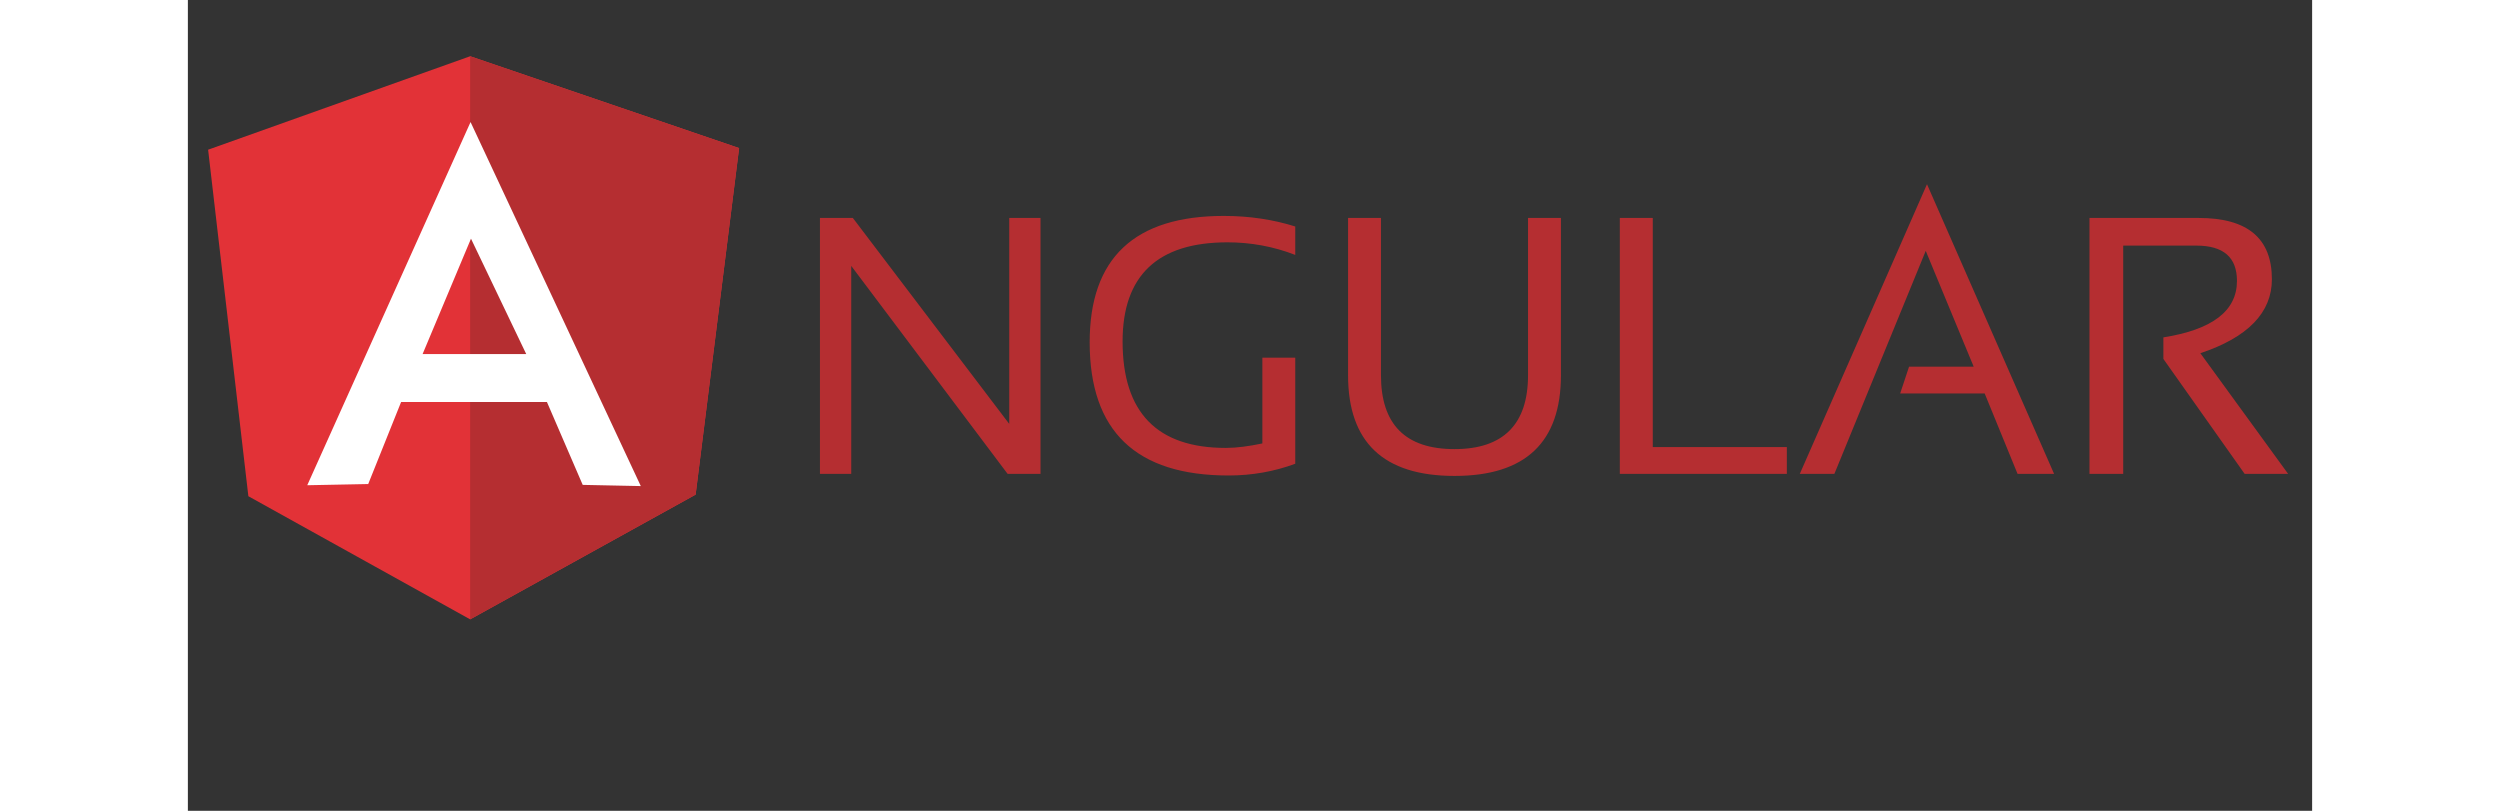 <svg xmlns="http://www.w3.org/2000/svg" xmlns:xlink="http://www.w3.org/1999/xlink" width="185" zoomAndPan="magnify" viewBox="0 0 138.96 53.04" height="60" preserveAspectRatio="xMidYMid meet" version="1.0"><rect x="0" y="0" width="138.96" height="53.04" fill="#333333" stroke="none"/><defs><clipPath id="c68fb1de03"><path d="M 41 12 L 137.5 12 L 137.5 32 L 41 32 Z M 41 12 " clip-rule="nonzero"/></clipPath><clipPath id="9c06595fe3"><path d="M 1.215 3.68 L 37 3.68 L 37 40.516 L 1.215 40.516 Z M 1.215 3.68 " clip-rule="nonzero"/></clipPath><clipPath id="8509c6cb36"><path d="M 18 3.68 L 37 3.68 L 37 40.516 L 18 40.516 Z M 18 3.68 " clip-rule="nonzero"/></clipPath></defs><g clip-path="url(#c68fb1de03)"><path fill="#b52e31" d="M 41.348 31 L 41.348 14.258 L 43.5 14.258 L 53.73 27.73 L 53.73 14.258 L 55.777 14.258 L 55.777 31 L 53.625 31 L 43.395 17.395 L 43.395 31 Z M 72.441 30.336 C 71.086 30.84 69.621 31.105 68.082 31.105 C 62.023 31.105 58.992 28.211 58.992 22.391 C 58.992 16.887 61.918 14.125 67.762 14.125 C 69.438 14.125 71.004 14.363 72.441 14.816 L 72.441 16.676 C 71.004 16.117 69.516 15.852 68 15.852 C 63.43 15.852 61.145 18.031 61.145 22.336 C 61.145 26.988 63.406 29.301 67.895 29.301 C 68.613 29.301 69.41 29.191 70.289 29.008 L 70.289 23.398 L 72.441 23.398 Z M 75.895 24.543 L 75.895 14.258 L 78.047 14.258 L 78.047 24.543 C 78.047 27.758 79.641 29.379 82.859 29.379 C 86.047 29.379 87.668 27.758 87.668 24.543 L 87.668 14.258 L 89.82 14.258 L 89.82 24.543 C 89.82 28.926 87.508 31.133 82.859 31.133 C 78.207 31.133 75.895 28.926 75.895 24.543 Z M 95.828 14.258 L 95.828 29.246 L 104.598 29.246 L 104.598 31 L 93.672 31 L 93.672 14.258 Z M 107.707 31 L 105.445 31 L 113.766 12.051 L 122.082 31 L 119.691 31 L 117.539 25.738 L 112.012 25.738 L 112.594 23.984 L 116.82 23.984 L 113.684 16.41 Z M 124.395 31 L 124.395 14.258 L 131.543 14.258 C 134.73 14.258 136.328 15.586 136.328 18.27 C 136.328 20.449 134.758 22.07 131.648 23.105 L 137.391 31 L 134.547 31 L 129.23 23.48 L 129.23 22.07 C 132.422 21.566 134.043 20.344 134.043 18.375 C 134.043 16.836 133.164 16.066 131.383 16.066 L 126.602 16.066 L 126.602 31 Z M 124.395 31 " fill-opacity="1" fill-rule="evenodd"/></g><g clip-path="url(#9c06595fe3)"><path fill="#e23237" d="M 1.324 9.793 L 18.465 3.68 L 36.059 9.688 L 33.215 32.355 L 18.465 40.516 L 3.957 32.461 Z M 1.324 9.793 " fill-opacity="1" fill-rule="evenodd"/></g><g clip-path="url(#8509c6cb36)"><path fill="#b52e31" d="M 36.059 9.688 L 18.465 3.68 L 18.465 40.516 L 33.215 32.355 Z M 36.059 9.688 " fill-opacity="1" fill-rule="evenodd"/></g><path fill="#ffffff" d="M 18.492 7.984 L 7.809 31.742 L 11.797 31.664 L 13.949 26.297 L 23.488 26.297 L 25.828 31.719 L 29.629 31.797 Z M 18.52 15.613 L 22.133 23.16 L 15.355 23.16 Z M 18.52 15.613 " fill-opacity="1" fill-rule="evenodd"/></svg>